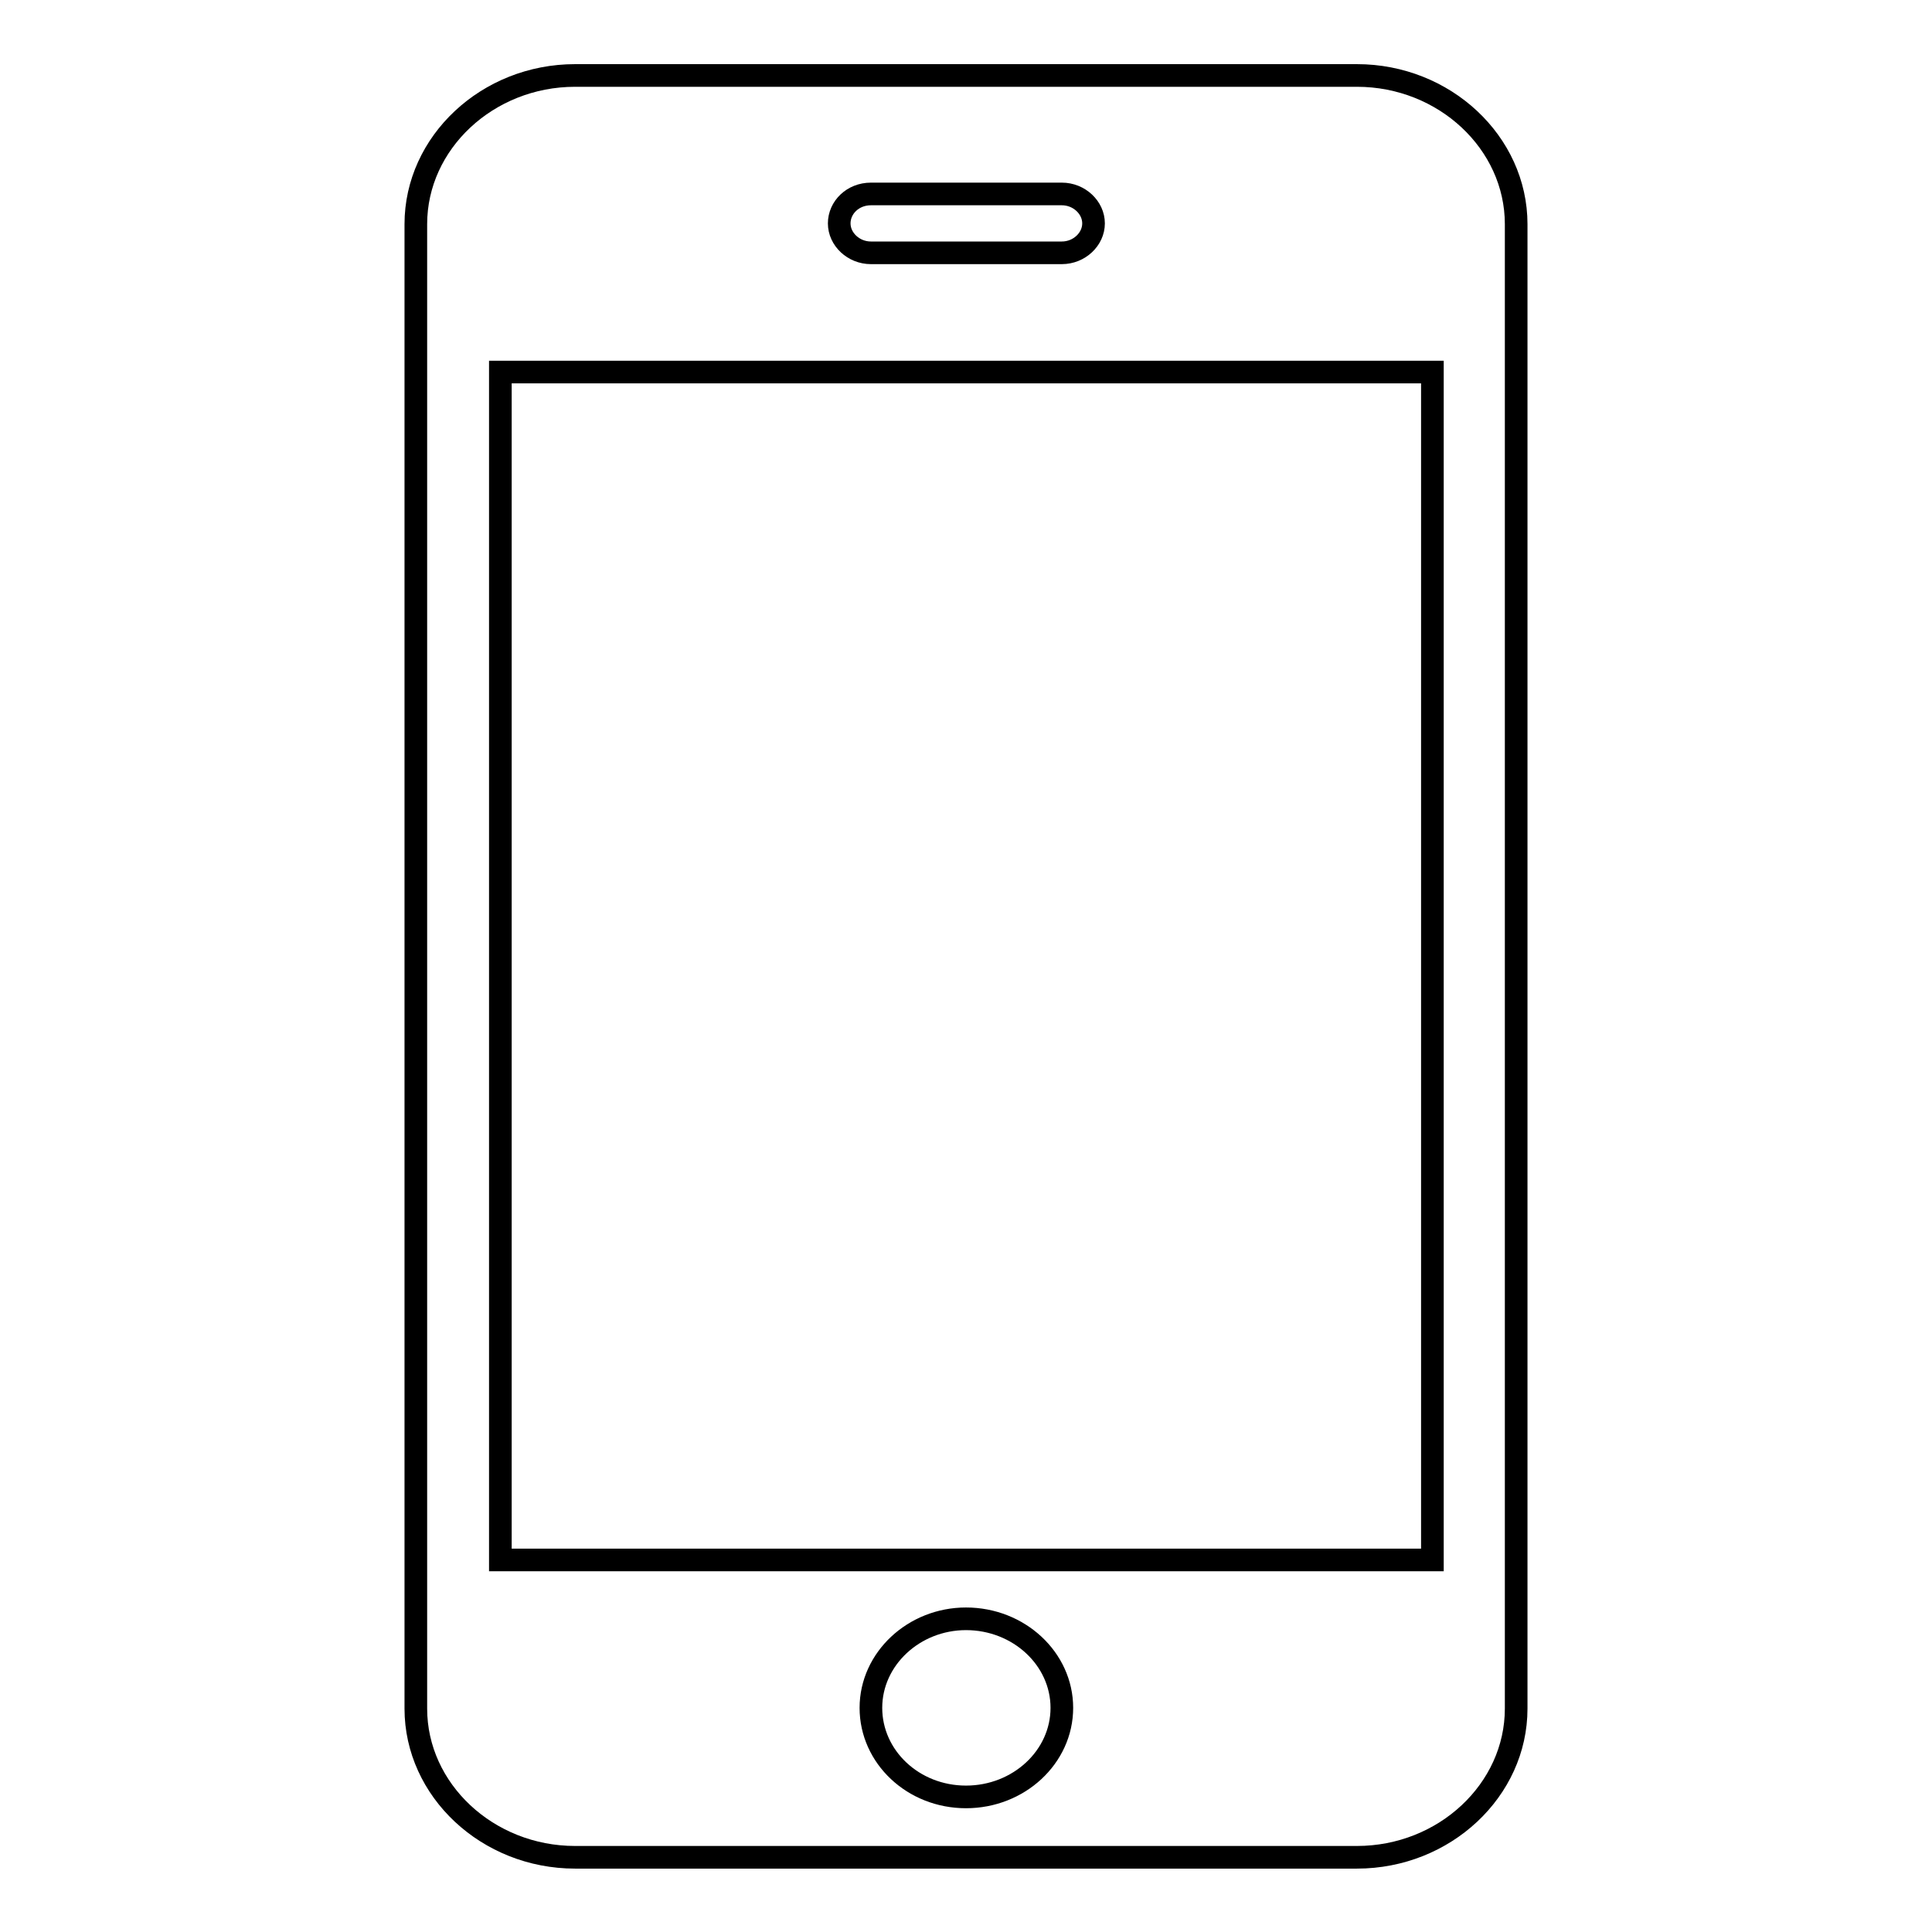 <?xml version="1.0" encoding="utf-8"?>
<!-- Svg Vector Icons : http://www.onlinewebfonts.com/icon -->
<!DOCTYPE svg PUBLIC "-//W3C//DTD SVG 1.1//EN" "http://www.w3.org/Graphics/SVG/1.1/DTD/svg11.dtd">
<svg version="1.1" xmlns="http://www.w3.org/2000/svg" xmlns:xlink="http://www.w3.org/1999/xlink" x="0px" y="0px" viewBox="0 0 256 256" enable-background="new 0 0 256 256" xml:space="preserve">
<g><g><path stroke-width="3" fill-opacity="0" stroke="#000000"  d="M179.8,10H76.2c-11.6,0-21.1,8.9-21.1,19.7v196.7c0,10.8,9.5,19.7,21.1,19.7h103.6c11.6,0,21.1-8.9,21.1-19.7V29.7C200.9,18.9,191.4,10,179.8,10 M115.4,25.7h25.3c2.3,0,4.2,1.8,4.2,3.9s-1.9,3.9-4.2,3.9h-25.3c-2.3,0-4.2-1.8-4.2-3.9S113,25.7,115.4,25.7 M128,238.1c-7,0-12.6-5.3-12.6-11.8s5.7-11.8,12.6-11.8c7,0,12.7,5.3,12.7,11.8S135,238.1,128,238.1 M189.8,206.7H66.3V49.3h123.5V206.7L189.8,206.7z"/></g></g>
</svg>